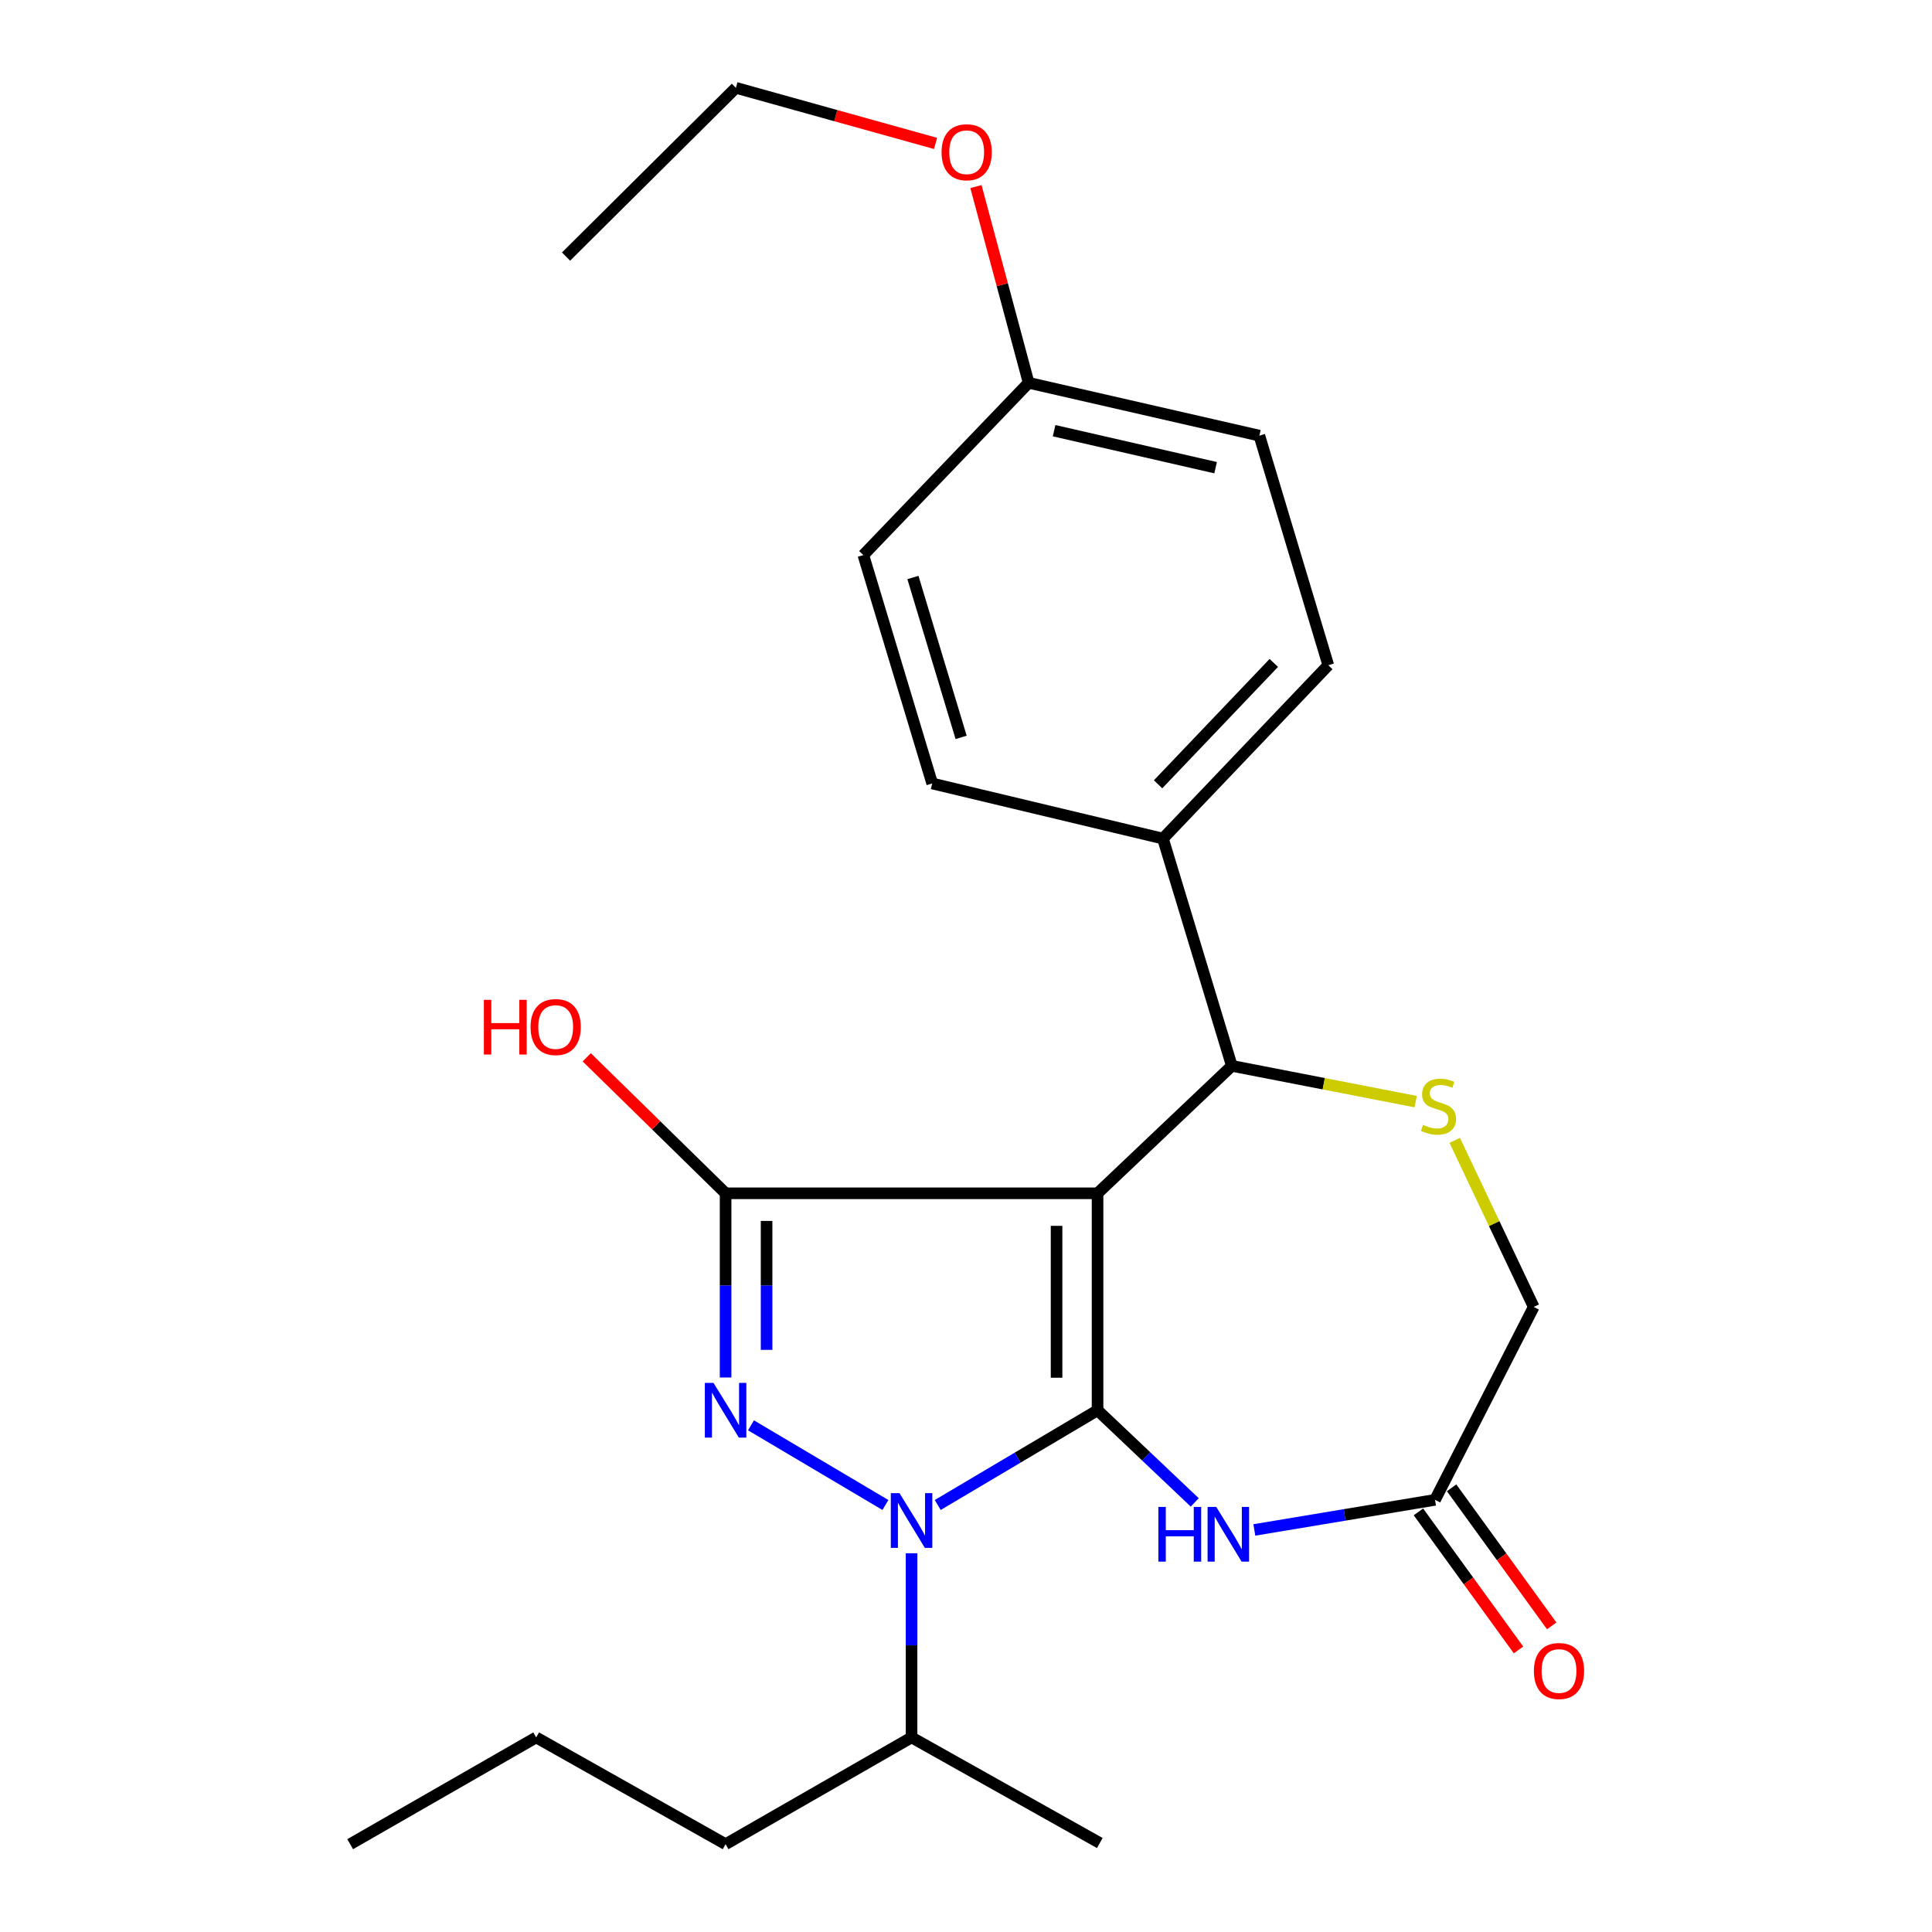 <?xml version='1.0' encoding='iso-8859-1'?>
<svg version='1.1' baseProfile='full'
              xmlns='http://www.w3.org/2000/svg'
                      xmlns:rdkit='http://www.rdkit.org/xml'
                      xmlns:xlink='http://www.w3.org/1999/xlink'
                  xml:space='preserve'
width='1000px' height='1000px' viewBox='0 0 1000 1000'>
<!-- END OF HEADER -->
<rect style='opacity:1.0;fill:#FFFFFF;stroke:none' width='1000' height='1000' x='0' y='0'> </rect>
<path class='bond-0' d='M 568.094,729.954 L 568.094,617.653' style='fill:none;fill-rule:evenodd;stroke:#000000;stroke-width:6px;stroke-linecap:butt;stroke-linejoin:miter;stroke-opacity:1' />
<path class='bond-0' d='M 546.876,713.109 L 546.876,634.498' style='fill:none;fill-rule:evenodd;stroke:#000000;stroke-width:6px;stroke-linecap:butt;stroke-linejoin:miter;stroke-opacity:1' />
<path class='bond-1' d='M 568.094,729.954 L 526.728,754.469' style='fill:none;fill-rule:evenodd;stroke:#000000;stroke-width:6px;stroke-linecap:butt;stroke-linejoin:miter;stroke-opacity:1' />
<path class='bond-1' d='M 526.728,754.469 L 485.362,778.984' style='fill:none;fill-rule:evenodd;stroke:#0000FF;stroke-width:6px;stroke-linecap:butt;stroke-linejoin:miter;stroke-opacity:1' />
<path class='bond-4' d='M 568.094,729.954 L 593.245,753.8' style='fill:none;fill-rule:evenodd;stroke:#000000;stroke-width:6px;stroke-linecap:butt;stroke-linejoin:miter;stroke-opacity:1' />
<path class='bond-4' d='M 593.245,753.8 L 618.396,777.646' style='fill:none;fill-rule:evenodd;stroke:#0000FF;stroke-width:6px;stroke-linecap:butt;stroke-linejoin:miter;stroke-opacity:1' />
<path class='bond-3' d='M 568.094,617.653 L 375.566,617.653' style='fill:none;fill-rule:evenodd;stroke:#000000;stroke-width:6px;stroke-linecap:butt;stroke-linejoin:miter;stroke-opacity:1' />
<path class='bond-5' d='M 568.094,617.653 L 637.594,551.689' style='fill:none;fill-rule:evenodd;stroke:#000000;stroke-width:6px;stroke-linecap:butt;stroke-linejoin:miter;stroke-opacity:1' />
<path class='bond-2' d='M 458.287,778.983 L 388.71,737.745' style='fill:none;fill-rule:evenodd;stroke:#0000FF;stroke-width:6px;stroke-linecap:butt;stroke-linejoin:miter;stroke-opacity:1' />
<path class='bond-9' d='M 471.824,803.974 L 471.824,851.629' style='fill:none;fill-rule:evenodd;stroke:#0000FF;stroke-width:6px;stroke-linecap:butt;stroke-linejoin:miter;stroke-opacity:1' />
<path class='bond-9' d='M 471.824,851.629 L 471.824,899.285' style='fill:none;fill-rule:evenodd;stroke:#000000;stroke-width:6px;stroke-linecap:butt;stroke-linejoin:miter;stroke-opacity:1' />
<path class='bond-25' d='M 375.566,712.987 L 375.566,665.32' style='fill:none;fill-rule:evenodd;stroke:#0000FF;stroke-width:6px;stroke-linecap:butt;stroke-linejoin:miter;stroke-opacity:1' />
<path class='bond-25' d='M 375.566,665.32 L 375.566,617.653' style='fill:none;fill-rule:evenodd;stroke:#000000;stroke-width:6px;stroke-linecap:butt;stroke-linejoin:miter;stroke-opacity:1' />
<path class='bond-25' d='M 396.783,698.687 L 396.783,665.32' style='fill:none;fill-rule:evenodd;stroke:#0000FF;stroke-width:6px;stroke-linecap:butt;stroke-linejoin:miter;stroke-opacity:1' />
<path class='bond-25' d='M 396.783,665.32 L 396.783,631.953' style='fill:none;fill-rule:evenodd;stroke:#000000;stroke-width:6px;stroke-linecap:butt;stroke-linejoin:miter;stroke-opacity:1' />
<path class='bond-12' d='M 375.566,617.653 L 339.63,582.455' style='fill:none;fill-rule:evenodd;stroke:#000000;stroke-width:6px;stroke-linecap:butt;stroke-linejoin:miter;stroke-opacity:1' />
<path class='bond-12' d='M 339.63,582.455 L 303.695,547.257' style='fill:none;fill-rule:evenodd;stroke:#FF0000;stroke-width:6px;stroke-linecap:butt;stroke-linejoin:miter;stroke-opacity:1' />
<path class='bond-7' d='M 649.242,791.897 L 696.003,784.106' style='fill:none;fill-rule:evenodd;stroke:#0000FF;stroke-width:6px;stroke-linecap:butt;stroke-linejoin:miter;stroke-opacity:1' />
<path class='bond-7' d='M 696.003,784.106 L 742.764,776.315' style='fill:none;fill-rule:evenodd;stroke:#000000;stroke-width:6px;stroke-linecap:butt;stroke-linejoin:miter;stroke-opacity:1' />
<path class='bond-6' d='M 637.594,551.689 L 685.173,560.944' style='fill:none;fill-rule:evenodd;stroke:#000000;stroke-width:6px;stroke-linecap:butt;stroke-linejoin:miter;stroke-opacity:1' />
<path class='bond-6' d='M 685.173,560.944 L 732.752,570.198' style='fill:none;fill-rule:evenodd;stroke:#CCCC00;stroke-width:6px;stroke-linecap:butt;stroke-linejoin:miter;stroke-opacity:1' />
<path class='bond-8' d='M 637.594,551.689 L 601.937,434.06' style='fill:none;fill-rule:evenodd;stroke:#000000;stroke-width:6px;stroke-linecap:butt;stroke-linejoin:miter;stroke-opacity:1' />
<path class='bond-26' d='M 752.974,590.251 L 773.413,633.362' style='fill:none;fill-rule:evenodd;stroke:#CCCC00;stroke-width:6px;stroke-linecap:butt;stroke-linejoin:miter;stroke-opacity:1' />
<path class='bond-26' d='M 773.413,633.362 L 793.852,676.474' style='fill:none;fill-rule:evenodd;stroke:#000000;stroke-width:6px;stroke-linecap:butt;stroke-linejoin:miter;stroke-opacity:1' />
<path class='bond-10' d='M 742.764,776.315 L 793.852,676.474' style='fill:none;fill-rule:evenodd;stroke:#000000;stroke-width:6px;stroke-linecap:butt;stroke-linejoin:miter;stroke-opacity:1' />
<path class='bond-11' d='M 734.175,782.543 L 760.079,818.273' style='fill:none;fill-rule:evenodd;stroke:#000000;stroke-width:6px;stroke-linecap:butt;stroke-linejoin:miter;stroke-opacity:1' />
<path class='bond-11' d='M 760.079,818.273 L 785.984,854.003' style='fill:none;fill-rule:evenodd;stroke:#FF0000;stroke-width:6px;stroke-linecap:butt;stroke-linejoin:miter;stroke-opacity:1' />
<path class='bond-11' d='M 751.353,770.088 L 777.258,805.819' style='fill:none;fill-rule:evenodd;stroke:#000000;stroke-width:6px;stroke-linecap:butt;stroke-linejoin:miter;stroke-opacity:1' />
<path class='bond-11' d='M 777.258,805.819 L 803.162,841.549' style='fill:none;fill-rule:evenodd;stroke:#FF0000;stroke-width:6px;stroke-linecap:butt;stroke-linejoin:miter;stroke-opacity:1' />
<path class='bond-13' d='M 601.937,434.06 L 687.515,344.308' style='fill:none;fill-rule:evenodd;stroke:#000000;stroke-width:6px;stroke-linecap:butt;stroke-linejoin:miter;stroke-opacity:1' />
<path class='bond-13' d='M 599.417,405.955 L 659.322,343.129' style='fill:none;fill-rule:evenodd;stroke:#000000;stroke-width:6px;stroke-linecap:butt;stroke-linejoin:miter;stroke-opacity:1' />
<path class='bond-14' d='M 601.937,434.06 L 482.504,405.522' style='fill:none;fill-rule:evenodd;stroke:#000000;stroke-width:6px;stroke-linecap:butt;stroke-linejoin:miter;stroke-opacity:1' />
<path class='bond-19' d='M 471.824,899.285 L 375.566,954.545' style='fill:none;fill-rule:evenodd;stroke:#000000;stroke-width:6px;stroke-linecap:butt;stroke-linejoin:miter;stroke-opacity:1' />
<path class='bond-20' d='M 471.824,899.285 L 569.249,953.944' style='fill:none;fill-rule:evenodd;stroke:#000000;stroke-width:6px;stroke-linecap:butt;stroke-linejoin:miter;stroke-opacity:1' />
<path class='bond-17' d='M 687.515,344.308 L 651.846,225.488' style='fill:none;fill-rule:evenodd;stroke:#000000;stroke-width:6px;stroke-linecap:butt;stroke-linejoin:miter;stroke-opacity:1' />
<path class='bond-16' d='M 482.504,405.522 L 446.869,287.303' style='fill:none;fill-rule:evenodd;stroke:#000000;stroke-width:6px;stroke-linecap:butt;stroke-linejoin:miter;stroke-opacity:1' />
<path class='bond-16' d='M 497.474,381.665 L 472.53,298.912' style='fill:none;fill-rule:evenodd;stroke:#000000;stroke-width:6px;stroke-linecap:butt;stroke-linejoin:miter;stroke-opacity:1' />
<path class='bond-15' d='M 532.425,198.141 L 446.869,287.303' style='fill:none;fill-rule:evenodd;stroke:#000000;stroke-width:6px;stroke-linecap:butt;stroke-linejoin:miter;stroke-opacity:1' />
<path class='bond-18' d='M 532.425,198.141 L 518.785,147.356' style='fill:none;fill-rule:evenodd;stroke:#000000;stroke-width:6px;stroke-linecap:butt;stroke-linejoin:miter;stroke-opacity:1' />
<path class='bond-18' d='M 518.785,147.356 L 505.145,96.571' style='fill:none;fill-rule:evenodd;stroke:#FF0000;stroke-width:6px;stroke-linecap:butt;stroke-linejoin:miter;stroke-opacity:1' />
<path class='bond-27' d='M 532.425,198.141 L 651.846,225.488' style='fill:none;fill-rule:evenodd;stroke:#000000;stroke-width:6px;stroke-linecap:butt;stroke-linejoin:miter;stroke-opacity:1' />
<path class='bond-27' d='M 545.601,222.925 L 629.196,242.068' style='fill:none;fill-rule:evenodd;stroke:#000000;stroke-width:6px;stroke-linecap:butt;stroke-linejoin:miter;stroke-opacity:1' />
<path class='bond-21' d='M 484.25,74.236 L 432.572,59.845' style='fill:none;fill-rule:evenodd;stroke:#FF0000;stroke-width:6px;stroke-linecap:butt;stroke-linejoin:miter;stroke-opacity:1' />
<path class='bond-21' d='M 432.572,59.845 L 380.894,45.455' style='fill:none;fill-rule:evenodd;stroke:#000000;stroke-width:6px;stroke-linecap:butt;stroke-linejoin:miter;stroke-opacity:1' />
<path class='bond-22' d='M 375.566,954.545 L 277.527,899.285' style='fill:none;fill-rule:evenodd;stroke:#000000;stroke-width:6px;stroke-linecap:butt;stroke-linejoin:miter;stroke-opacity:1' />
<path class='bond-23' d='M 380.894,45.455 L 292.981,132.801' style='fill:none;fill-rule:evenodd;stroke:#000000;stroke-width:6px;stroke-linecap:butt;stroke-linejoin:miter;stroke-opacity:1' />
<path class='bond-24' d='M 277.527,899.285 L 181.245,954.545' style='fill:none;fill-rule:evenodd;stroke:#000000;stroke-width:6px;stroke-linecap:butt;stroke-linejoin:miter;stroke-opacity:1' />
<path  class='atom-2' d='M 465.564 772.847
L 474.844 787.847
Q 475.764 789.327, 477.244 792.007
Q 478.724 794.687, 478.804 794.847
L 478.804 772.847
L 482.564 772.847
L 482.564 801.167
L 478.684 801.167
L 468.724 784.767
Q 467.564 782.847, 466.324 780.647
Q 465.124 778.447, 464.764 777.767
L 464.764 801.167
L 461.084 801.167
L 461.084 772.847
L 465.564 772.847
' fill='#0000FF'/>
<path  class='atom-3' d='M 369.306 715.794
L 378.586 730.794
Q 379.506 732.274, 380.986 734.954
Q 382.466 737.634, 382.546 737.794
L 382.546 715.794
L 386.306 715.794
L 386.306 744.114
L 382.426 744.114
L 372.466 727.714
Q 371.306 725.794, 370.066 723.594
Q 368.866 721.394, 368.506 720.714
L 368.506 744.114
L 364.826 744.114
L 364.826 715.794
L 369.306 715.794
' fill='#0000FF'/>
<path  class='atom-5' d='M 599.571 779.978
L 603.411 779.978
L 603.411 792.018
L 617.891 792.018
L 617.891 779.978
L 621.731 779.978
L 621.731 808.298
L 617.891 808.298
L 617.891 795.218
L 603.411 795.218
L 603.411 808.298
L 599.571 808.298
L 599.571 779.978
' fill='#0000FF'/>
<path  class='atom-5' d='M 629.531 779.978
L 638.811 794.978
Q 639.731 796.458, 641.211 799.138
Q 642.691 801.818, 642.771 801.978
L 642.771 779.978
L 646.531 779.978
L 646.531 808.298
L 642.651 808.298
L 632.691 791.898
Q 631.531 789.978, 630.291 787.778
Q 629.091 785.578, 628.731 784.898
L 628.731 808.298
L 625.051 808.298
L 625.051 779.978
L 629.531 779.978
' fill='#0000FF'/>
<path  class='atom-7' d='M 736.556 582.214
Q 736.876 582.334, 738.196 582.894
Q 739.516 583.454, 740.956 583.814
Q 742.436 584.134, 743.876 584.134
Q 746.556 584.134, 748.116 582.854
Q 749.676 581.534, 749.676 579.254
Q 749.676 577.694, 748.876 576.734
Q 748.116 575.774, 746.916 575.254
Q 745.716 574.734, 743.716 574.134
Q 741.196 573.374, 739.676 572.654
Q 738.196 571.934, 737.116 570.414
Q 736.076 568.894, 736.076 566.334
Q 736.076 562.774, 738.476 560.574
Q 740.916 558.374, 745.716 558.374
Q 748.996 558.374, 752.716 559.934
L 751.796 563.014
Q 748.396 561.614, 745.836 561.614
Q 743.076 561.614, 741.556 562.774
Q 740.036 563.894, 740.076 565.854
Q 740.076 567.374, 740.836 568.294
Q 741.636 569.214, 742.756 569.734
Q 743.916 570.254, 745.836 570.854
Q 748.396 571.654, 749.916 572.454
Q 751.436 573.254, 752.516 574.894
Q 753.636 576.494, 753.636 579.254
Q 753.636 583.174, 750.996 585.294
Q 748.396 587.374, 744.036 587.374
Q 741.516 587.374, 739.596 586.814
Q 737.716 586.294, 735.476 585.374
L 736.556 582.214
' fill='#CCCC00'/>
<path  class='atom-12' d='M 793.936 864.909
Q 793.936 858.109, 797.296 854.309
Q 800.656 850.509, 806.936 850.509
Q 813.216 850.509, 816.576 854.309
Q 819.936 858.109, 819.936 864.909
Q 819.936 871.789, 816.536 875.709
Q 813.136 879.589, 806.936 879.589
Q 800.696 879.589, 797.296 875.709
Q 793.936 871.829, 793.936 864.909
M 806.936 876.389
Q 811.256 876.389, 813.576 873.509
Q 815.936 870.589, 815.936 864.909
Q 815.936 859.349, 813.576 856.549
Q 811.256 853.709, 806.936 853.709
Q 802.616 853.709, 800.256 856.509
Q 797.936 859.309, 797.936 864.909
Q 797.936 870.629, 800.256 873.509
Q 802.616 876.389, 806.936 876.389
' fill='#FF0000'/>
<path  class='atom-13' d='M 250.458 517.509
L 254.298 517.509
L 254.298 529.549
L 268.778 529.549
L 268.778 517.509
L 272.618 517.509
L 272.618 545.829
L 268.778 545.829
L 268.778 532.749
L 254.298 532.749
L 254.298 545.829
L 250.458 545.829
L 250.458 517.509
' fill='#FF0000'/>
<path  class='atom-13' d='M 274.618 531.589
Q 274.618 524.789, 277.978 520.989
Q 281.338 517.189, 287.618 517.189
Q 293.898 517.189, 297.258 520.989
Q 300.618 524.789, 300.618 531.589
Q 300.618 538.469, 297.218 542.389
Q 293.818 546.269, 287.618 546.269
Q 281.378 546.269, 277.978 542.389
Q 274.618 538.509, 274.618 531.589
M 287.618 543.069
Q 291.938 543.069, 294.258 540.189
Q 296.618 537.269, 296.618 531.589
Q 296.618 526.029, 294.258 523.229
Q 291.938 520.389, 287.618 520.389
Q 283.298 520.389, 280.938 523.189
Q 278.618 525.989, 278.618 531.589
Q 278.618 537.309, 280.938 540.189
Q 283.298 543.069, 287.618 543.069
' fill='#FF0000'/>
<path  class='atom-19' d='M 487.35 78.799
Q 487.35 71.999, 490.71 68.199
Q 494.07 64.399, 500.35 64.399
Q 506.63 64.399, 509.99 68.199
Q 513.35 71.999, 513.35 78.799
Q 513.35 85.679, 509.95 89.599
Q 506.55 93.479, 500.35 93.479
Q 494.11 93.479, 490.71 89.599
Q 487.35 85.719, 487.35 78.799
M 500.35 90.279
Q 504.67 90.279, 506.99 87.399
Q 509.35 84.479, 509.35 78.799
Q 509.35 73.239, 506.99 70.439
Q 504.67 67.599, 500.35 67.599
Q 496.03 67.599, 493.67 70.399
Q 491.35 73.199, 491.35 78.799
Q 491.35 84.519, 493.67 87.399
Q 496.03 90.279, 500.35 90.279
' fill='#FF0000'/>
</svg>
